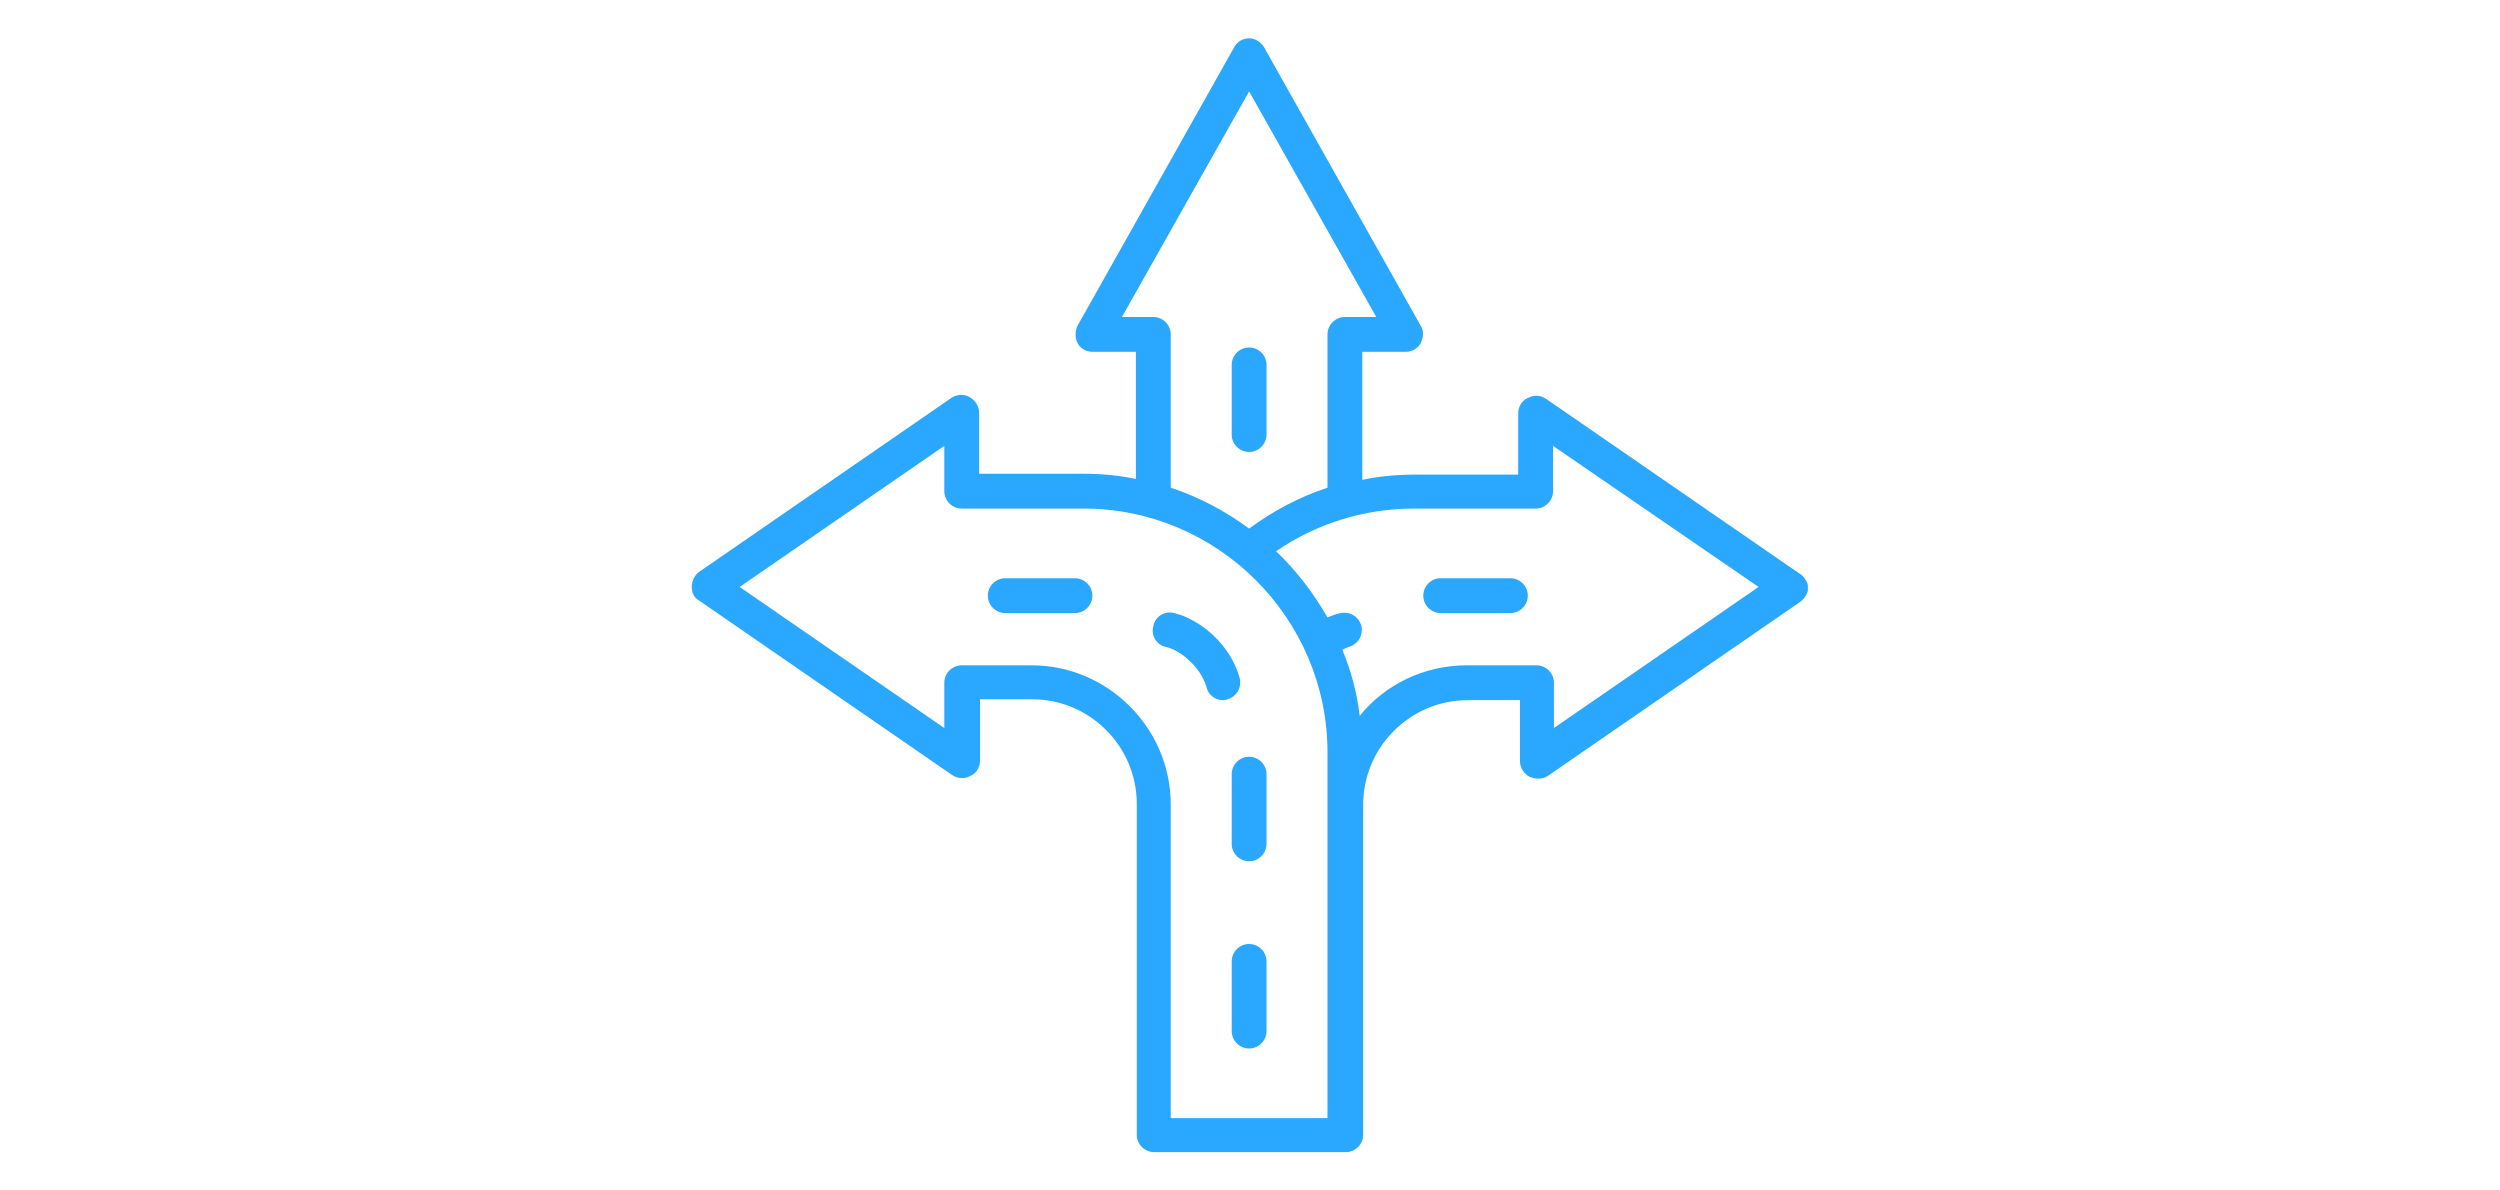 <svg xmlns="http://www.w3.org/2000/svg" xmlns:xlink="http://www.w3.org/1999/xlink" width="840" zoomAndPan="magnify" viewBox="0 0 630 300" height="400" preserveAspectRatio="xMidYMid meet" version="1.0"><defs><clipPath id="ceb2a38596"><path d="M 174.324 9.324 L 455.574 9.324 L 455.574 290.574 L 174.324 290.574 Z M 174.324 9.324 " clip-rule="nonzero"/></clipPath></defs><path fill="#2aa7ff" d="M 314.777 113.895 C 317.191 113.895 319.164 111.918 319.164 109.504 L 319.164 91.949 C 319.164 89.535 317.191 87.559 314.777 87.559 C 312.363 87.559 310.387 89.535 310.387 91.949 L 310.387 109.504 C 310.387 111.918 312.363 113.895 314.777 113.895 Z M 314.777 113.895 " fill-opacity="1" fill-rule="nonzero"/><path fill="#2aa7ff" d="M 380.613 145.715 L 363.055 145.715 C 360.641 145.715 358.668 147.691 358.668 150.105 C 358.668 152.52 360.641 154.496 363.055 154.496 L 380.613 154.496 C 383.027 154.496 385.004 152.52 385.004 150.105 C 385.004 147.691 383.027 145.715 380.613 145.715 Z M 380.613 145.715 " fill-opacity="1" fill-rule="nonzero"/><g clip-path="url(#ceb2a38596)"><path fill="#2aa7ff" d="M 453.254 144.398 L 389.609 100.508 C 388.293 99.629 386.539 99.41 385.004 100.289 C 383.465 100.945 382.59 102.484 382.59 104.238 L 382.59 119.602 L 356.473 119.602 C 351.863 119.602 347.477 120.039 343.305 120.918 L 343.305 88.656 L 354.277 88.656 C 355.812 88.656 357.352 87.781 358.008 86.461 C 358.668 85.145 358.887 83.391 358.008 82.074 L 318.508 11.848 C 317.629 10.531 316.312 9.652 314.777 9.652 C 313.238 9.652 311.703 10.531 311.047 11.848 L 271.543 82.074 C 270.883 83.391 270.883 85.145 271.543 86.461 C 272.203 87.781 273.738 88.656 275.273 88.656 L 286.246 88.656 L 286.246 120.699 C 282.078 119.82 277.688 119.383 273.078 119.383 L 246.746 119.383 L 246.746 104.02 C 246.746 102.484 245.867 100.945 244.332 100.07 C 242.793 99.191 241.039 99.41 239.723 100.289 L 176.078 144.18 C 174.98 145.059 174.324 146.375 174.324 147.91 C 174.324 149.445 174.98 150.762 176.297 151.422 L 239.941 195.312 C 241.258 196.191 243.012 196.41 244.551 195.531 C 246.086 194.875 246.965 193.34 246.965 191.582 L 246.965 176.219 L 260.133 176.219 C 274.617 176.219 286.465 188.07 286.465 202.555 L 286.465 285.949 C 286.465 288.363 288.441 290.34 290.855 290.34 L 339.137 290.34 C 341.551 290.34 343.523 288.363 343.523 285.949 L 343.523 202.773 C 343.523 188.289 355.375 176.441 369.859 176.441 L 383.027 176.441 L 383.027 191.801 C 383.027 193.34 383.906 194.875 385.441 195.754 C 386.977 196.41 388.734 196.41 390.051 195.531 L 453.691 151.641 C 454.789 150.762 455.668 149.445 455.668 148.129 C 455.668 146.812 454.57 145.059 453.254 144.398 Z M 290.637 79.879 L 282.734 79.879 L 314.777 23.039 L 346.816 79.879 L 338.918 79.879 C 336.504 79.879 334.527 81.855 334.527 84.27 L 334.527 122.891 C 327.285 125.305 320.703 128.816 314.777 133.207 C 308.852 128.816 302.266 125.305 295.023 122.891 L 295.023 84.27 C 295.023 81.855 293.051 79.879 290.637 79.879 Z M 259.91 167.66 L 242.355 167.66 C 239.941 167.66 237.965 169.637 237.965 172.051 L 237.965 183.461 L 186.395 147.91 L 237.965 112.359 L 237.965 123.77 C 237.965 126.184 239.941 128.16 242.355 128.16 L 273.078 128.16 C 306.875 128.16 334.527 155.812 334.527 189.605 L 334.527 281.777 L 295.023 281.777 L 295.023 202.773 C 295.023 183.461 279.223 167.66 259.91 167.66 Z M 391.586 183.461 L 391.586 172.051 C 391.586 169.637 389.609 167.66 387.195 167.66 L 369.641 167.66 C 358.887 167.66 349.012 172.488 342.648 180.391 C 341.988 174.684 340.453 168.977 338.258 163.711 C 338.695 163.492 339.355 163.273 339.793 163.055 C 342.207 162.395 343.523 160.199 343.086 157.785 C 342.426 155.371 340.234 154.055 337.82 154.496 C 336.723 154.715 335.625 155.152 334.527 155.59 C 331.016 149.445 326.625 143.742 321.578 138.914 C 331.453 132.109 343.523 128.16 356.254 128.16 L 386.977 128.16 C 389.391 128.16 391.367 126.184 391.367 123.77 L 391.367 112.359 L 443.16 147.91 Z M 391.586 183.461 " fill-opacity="1" fill-rule="nonzero"/></g><path fill="#2aa7ff" d="M 314.777 237.887 C 312.363 237.887 310.387 239.863 310.387 242.277 L 310.387 259.832 C 310.387 262.246 312.363 264.223 314.777 264.223 C 317.191 264.223 319.164 262.246 319.164 259.832 L 319.164 242.277 C 319.164 239.863 317.191 237.887 314.777 237.887 Z M 314.777 237.887 " fill-opacity="1" fill-rule="nonzero"/><path fill="#2aa7ff" d="M 310.387 195.094 L 310.387 212.648 C 310.387 215.062 312.363 217.039 314.777 217.039 C 317.191 217.039 319.164 215.062 319.164 212.648 L 319.164 195.094 C 319.164 192.68 317.191 190.703 314.777 190.703 C 312.363 190.703 310.387 192.68 310.387 195.094 Z M 310.387 195.094 " fill-opacity="1" fill-rule="nonzero"/><path fill="#2aa7ff" d="M 270.883 145.715 L 253.328 145.715 C 250.914 145.715 248.938 147.691 248.938 150.105 C 248.938 152.52 250.914 154.496 253.328 154.496 L 270.883 154.496 C 273.297 154.496 275.273 152.52 275.273 150.105 C 275.273 147.691 273.297 145.715 270.883 145.715 Z M 270.883 145.715 " fill-opacity="1" fill-rule="nonzero"/><path fill="#2aa7ff" d="M 304.023 173.148 C 304.461 175.125 306.219 176.441 308.191 176.441 C 308.633 176.441 308.852 176.441 309.289 176.219 C 311.703 175.562 313.02 173.148 312.363 170.734 C 309.949 162.176 302.266 156.031 295.902 154.496 C 293.488 153.836 291.074 155.371 290.637 157.785 C 289.977 160.199 291.512 162.613 293.926 163.055 C 297.66 163.93 302.707 168.32 304.023 173.148 Z M 304.023 173.148 " fill-opacity="1" fill-rule="nonzero"/></svg>